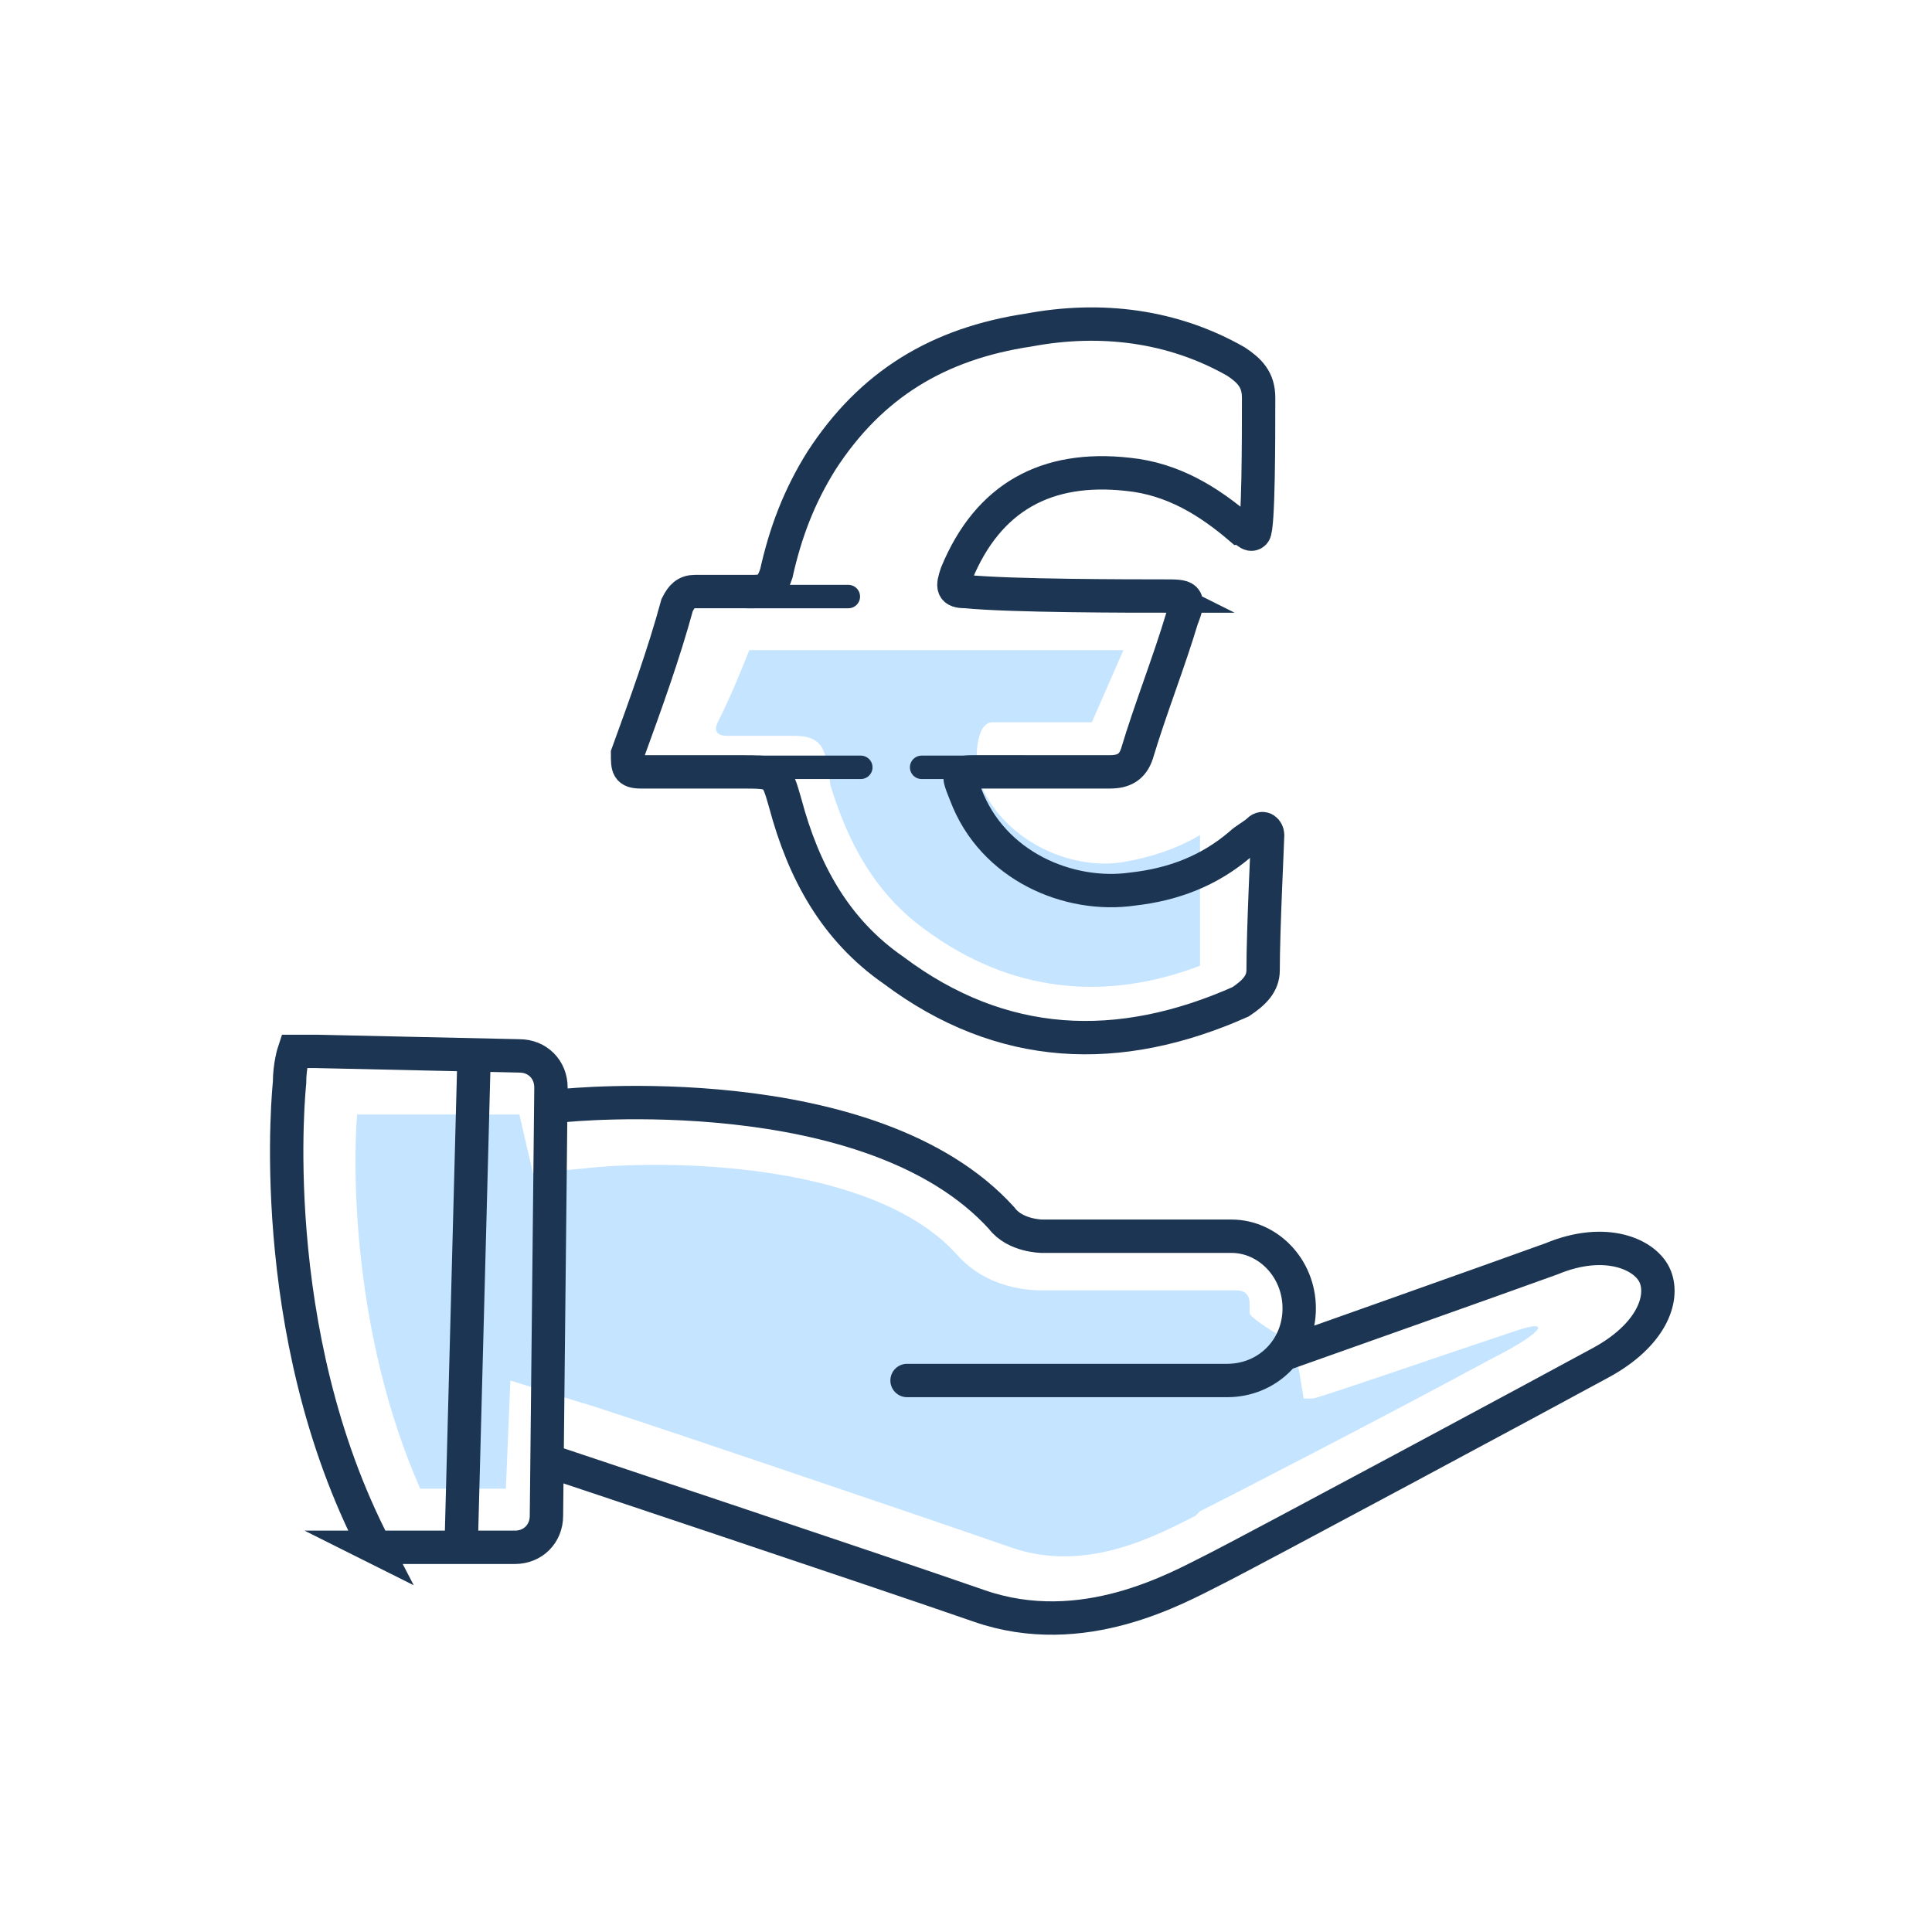 <svg width="165" height="165" fill="none" xmlns="http://www.w3.org/2000/svg"><path d="M95.944 55.525H63.993c-.77 1.925-1.54 3.85-2.695 6.16-.385.77 0 1.155.77 1.155h5.775c2.694 0 2.694 1.54 3.08 4.236 1.54 5.005 3.849 9.24 8.083 12.32 7.314 5.391 15.399 6.161 23.483 3.081V71.311c-1.925 1.155-4.235 1.925-6.545 2.31-4.619.77-10.393-1.925-12.318-6.93-.385-1.54-.385-5.006 1.155-5.006h8.469l2.694-6.16ZM112.11 119.44h-.77l-.385-2.31s-.385-2.311-2.31-3.466c0 0 1.925 1.155 0 0 0 0-1.924-1.155-1.924-1.54v-.77c0-.77-.385-1.155-1.155-1.155H89.013c-.77 0-4.62 0-7.315-3.08-7.314-8.086-25.407-8.086-31.95-7.316l-4.235.385-1.155-5.005H30.499c-.385 4.62-.385 18.866 5.39 31.957h7.314l.385-9.24 6.16 1.925c.384 0 27.716 9.241 36.57 12.321 6.544 2.31 12.704-1.155 15.783-2.695l.385-.385c2.31-1.155 15.783-8.086 25.022-13.091 3.85-1.926 5.39-3.466 1.925-2.311-6.929 2.311-16.938 5.776-17.323 5.776Z" fill="#C5E4FF"/><path d="M77.466 117.9h27.332c3.465 0 6.159-2.695 6.159-6.161 0-3.465-2.694-6.16-5.774-6.16H89.015s-2.31 0-3.465-1.54c-11.164-12.321-37.34-9.626-37.34-9.626m-1.156 30.417s27.717 9.241 36.571 12.321c8.854 3.081 16.938-1.54 20.018-3.08 3.08-1.54 28.872-15.401 33.106-17.711 4.235-2.311 5.39-5.391 4.62-7.316-.77-1.925-4.235-3.465-8.854-1.54-4.235 1.54-22.713 8.086-22.713 8.086m-77.761 16.556c-9.624-18.482-7.314-39.658-7.314-39.658 0-1.54.385-2.695.385-2.695h1.925l17.323.384c1.54 0 2.694 1.156 2.694 2.696l-.385 36.578c0 1.54-1.154 2.695-2.694 2.695H32.04ZM40.452 91.548 39.387 132M99.406 50.904c1.925 0 2.31 0 1.54 1.925-1.155 3.85-2.695 7.7-3.85 11.551-.385 1.155-1.155 1.54-2.31 1.54H83.623c-1.925 0-1.925 0-1.155 1.925 2.31 6.161 8.854 8.856 14.243 8.086 3.465-.385 6.544-1.54 9.239-3.85.385-.385 1.155-.77 1.54-1.155s.77 0 .77.385-.385 8.085-.385 11.55c0 1.156-.77 1.926-1.925 2.696-10.394 4.62-20.403 4.235-29.642-2.695-5.004-3.466-7.699-8.471-9.239-14.246-.77-2.696-.77-2.696-3.85-2.696h-8.468c-1.155 0-1.155-.385-1.155-1.54 1.54-4.235 3.08-8.47 4.234-12.706.385-.77.77-1.155 1.54-1.155h5.005c1.155 0 1.54-.385 1.925-1.54.77-3.465 1.924-6.545 3.85-9.626 4.234-6.545 10.008-10.01 17.707-11.166 6.16-1.155 12.319-.385 17.708 2.695 1.155.77 1.925 1.54 1.925 3.08 0 3.466 0 11.167-.385 11.552-.385.385-.77-.385-1.155-.385-2.695-2.31-5.774-4.236-9.624-4.62-6.929-.77-11.933 1.925-14.628 8.47-.385 1.155-.385 1.54.77 1.54 3.85.385 14.243.385 16.938.385Z" stroke="#1C3553" stroke-width="2.85" stroke-miterlimit="10" stroke-linecap="round"/><path stroke="#1C3553" stroke-width="2" stroke-linecap="round" stroke-linejoin="round" d="M63.806 50.949h8.646M64.871 65.532h8.645M78.71 65.532h8.645"/></svg>
